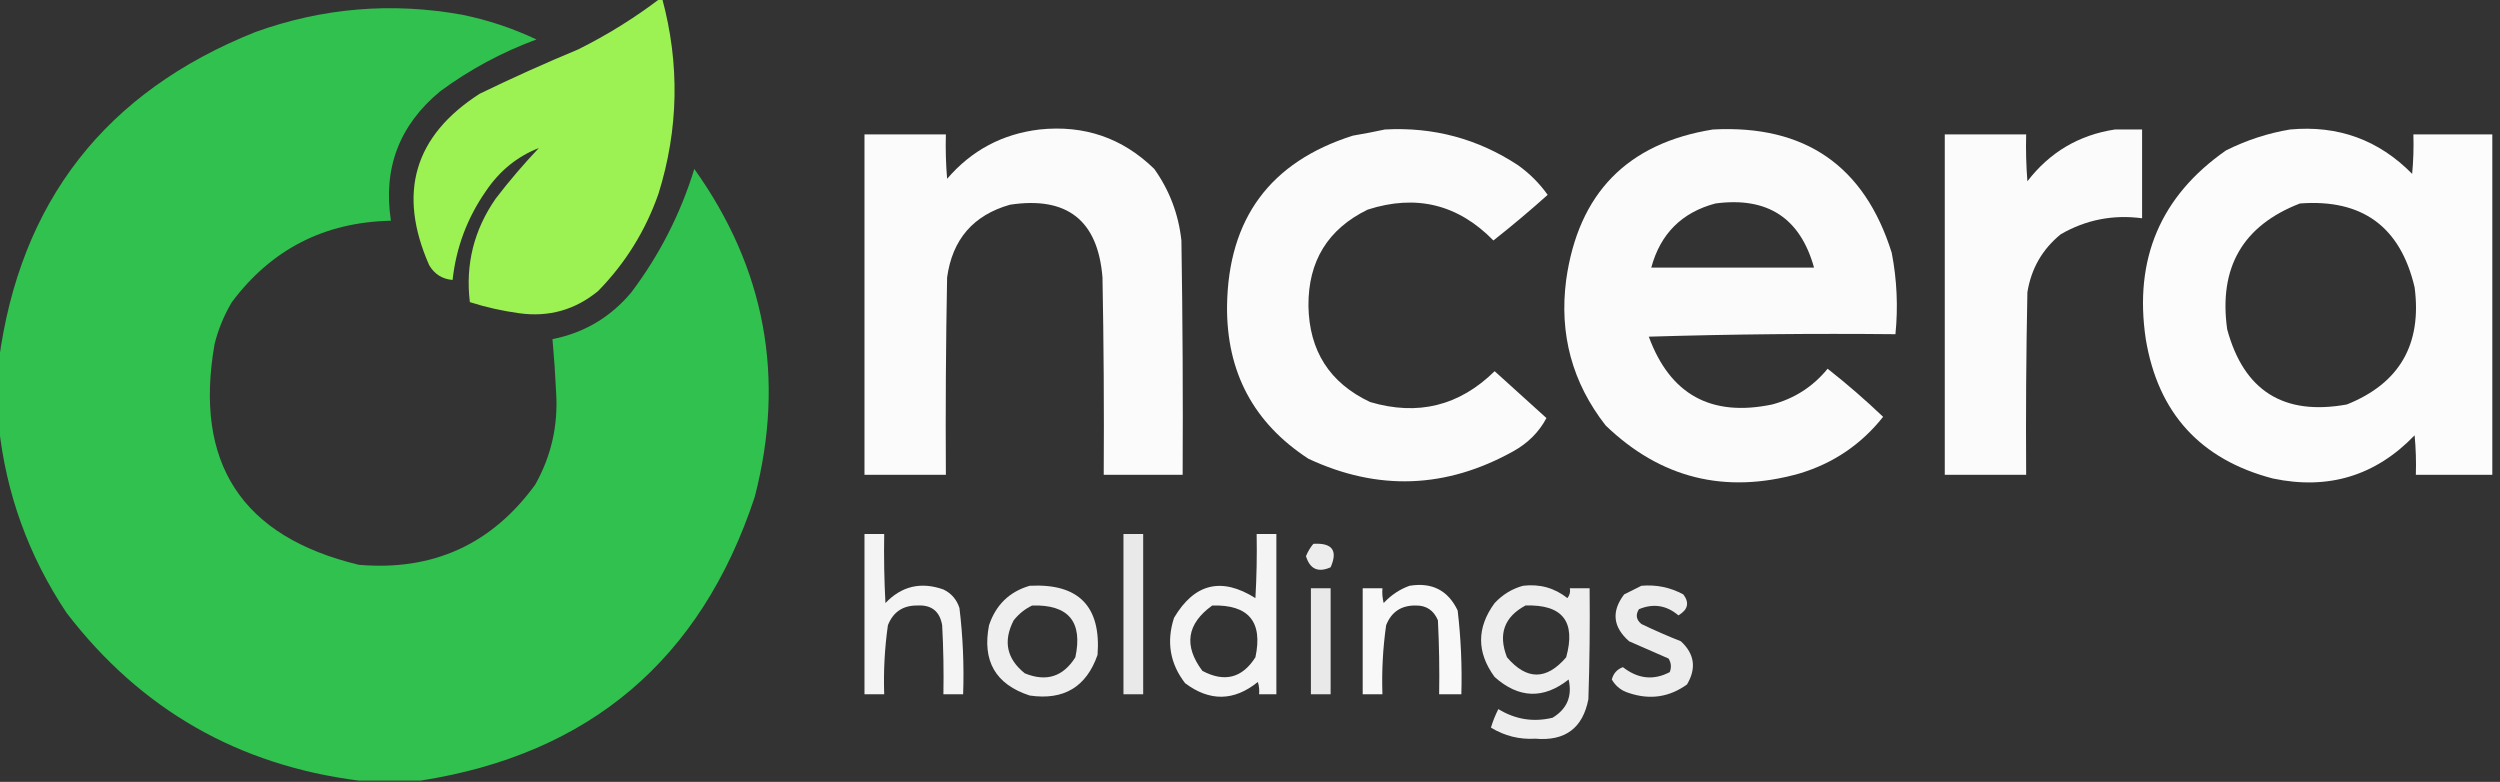 <svg xmlns="http://www.w3.org/2000/svg" width="259" height="81" viewBox="0 0 259 81" fill="none">
<rect x="0" y="0" width="259" height="81" fill="#333333" stroke="none"/>
<g clip-path="url(#clip0_37_3314)">
<path opacity="0.986" fill-rule="evenodd" clip-rule="evenodd" d="M68.352 -0.128C68.437 -0.128 68.522 -0.128 68.607 -0.128C70.432 6.644 70.304 13.373 68.224 20.058C66.88 23.899 64.793 27.263 61.964 30.151C59.579 32.11 56.853 32.877 53.787 32.451C52.048 32.214 50.345 31.831 48.677 31.301C48.206 27.391 49.1 23.814 51.359 20.57C52.754 18.748 54.245 17.002 55.831 15.331C53.576 16.216 51.745 17.707 50.337 19.803C48.404 22.58 47.254 25.647 46.888 29.002C45.819 28.914 45.01 28.403 44.461 27.468C41.163 19.99 42.91 14.07 49.699 9.71C53.063 8.078 56.47 6.544 59.919 5.11C62.918 3.614 65.729 1.868 68.352 -0.128Z" fill="#9EF453"/>
<path opacity="0.998" fill-rule="evenodd" clip-rule="evenodd" d="M43.566 80.872C41.437 80.872 39.307 80.872 37.178 80.872C24.655 79.275 14.562 73.483 6.899 63.497C2.955 57.583 0.613 51.11 -0.128 44.077C-0.128 41.863 -0.128 39.648 -0.128 37.434C2.052 20.898 10.91 9.527 26.446 3.322C33.435 0.806 40.59 0.21 47.91 1.533C50.57 2.079 53.125 2.931 55.575 4.088C51.993 5.411 48.671 7.2 45.61 9.454C41.368 12.957 39.664 17.428 40.5 22.869C33.623 23.007 28.129 25.818 24.019 31.301C23.209 32.664 22.613 34.112 22.23 35.645C20.069 47.982 25.052 55.605 37.178 58.514C44.85 59.17 50.94 56.402 55.448 50.21C57.097 47.277 57.821 44.125 57.62 40.756C57.532 38.867 57.404 36.993 57.236 35.134C60.532 34.479 63.258 32.861 65.413 30.279C68.338 26.39 70.509 22.131 71.929 17.503C79.3 27.827 81.387 39.155 78.189 51.487C72.622 68.341 61.081 78.136 43.566 80.872Z" fill="#31C14F"/>
<path opacity="0.98" fill-rule="evenodd" clip-rule="evenodd" d="M107.702 13.415C112.336 12.929 116.296 14.292 119.584 17.503C121.16 19.72 122.096 22.19 122.394 24.913C122.522 33.004 122.565 41.096 122.522 49.188C119.797 49.188 117.071 49.188 114.346 49.188C114.388 42.373 114.346 35.559 114.218 28.746C113.745 22.826 110.551 20.313 104.636 21.208C100.834 22.288 98.662 24.801 98.12 28.746C97.992 35.559 97.95 42.373 97.992 49.188C95.181 49.188 92.371 49.188 89.56 49.188C89.56 37.434 89.56 25.68 89.56 13.926C92.371 13.926 95.181 13.926 97.992 13.926C97.95 15.461 97.993 16.994 98.12 18.525C100.65 15.578 103.844 13.874 107.702 13.415Z" fill="white"/>
<path opacity="0.979" fill-rule="evenodd" clip-rule="evenodd" d="M143.475 13.415C148.5 13.138 153.099 14.373 157.273 17.12C158.466 17.972 159.488 18.994 160.339 20.186C158.513 21.823 156.639 23.398 154.718 24.913C151.052 21.165 146.708 20.1 141.686 21.719C137.57 23.728 135.526 27.05 135.554 31.685C135.63 36.357 137.76 39.679 141.942 41.65C146.888 43.114 151.189 42.05 154.846 38.456C156.634 40.074 158.423 41.693 160.212 43.311C159.439 44.765 158.289 45.915 156.762 46.76C149.809 50.627 142.739 50.882 135.554 47.527C129.868 43.823 127.057 38.542 127.122 31.685C127.249 22.645 131.593 16.768 140.153 14.054C141.3 13.859 142.407 13.646 143.475 13.415Z" fill="white"/>
<path opacity="0.978" fill-rule="evenodd" clip-rule="evenodd" d="M177.459 13.415C186.981 12.91 193.156 17.169 195.984 26.191C196.523 28.991 196.651 31.802 196.367 34.623C187.848 34.538 179.331 34.623 170.815 34.879C173.018 40.879 177.277 43.221 183.591 41.905C185.909 41.29 187.826 40.055 189.341 38.2C191.332 39.766 193.249 41.427 195.09 43.183C192.818 46.048 189.923 48.007 186.402 49.06C178.721 51.217 172.035 49.556 166.344 44.077C162.884 39.646 161.521 34.621 162.255 29.002C163.514 20.036 168.581 14.84 177.459 13.415ZM177.714 21.08C183.096 20.359 186.503 22.574 187.935 27.724C182.314 27.724 176.692 27.724 171.071 27.724C172.016 24.224 174.231 22.009 177.714 21.08Z" fill="white"/>
<path opacity="0.978" fill-rule="evenodd" clip-rule="evenodd" d="M219.109 13.415C220.046 13.415 220.983 13.415 221.92 13.415C221.92 16.481 221.92 19.547 221.92 22.613C218.911 22.212 216.1 22.765 213.487 24.274C211.58 25.832 210.43 27.834 210.038 30.279C209.91 36.581 209.868 42.884 209.91 49.188C207.099 49.188 204.289 49.188 201.478 49.188C201.478 37.434 201.478 25.68 201.478 13.926C204.289 13.926 207.099 13.926 209.91 13.926C209.868 15.546 209.91 17.165 210.038 18.781C212.352 15.772 215.376 13.983 219.109 13.415Z" fill="white"/>
<path opacity="0.982" fill-rule="evenodd" clip-rule="evenodd" d="M237.251 13.415C242.223 12.956 246.439 14.49 249.899 18.014C250.026 16.654 250.069 15.291 250.027 13.926C252.752 13.926 255.478 13.926 258.203 13.926C258.203 25.68 258.203 37.434 258.203 49.188C255.564 49.188 252.922 49.188 250.282 49.188C250.325 47.822 250.282 46.459 250.154 45.099C246.114 49.294 241.217 50.785 235.462 49.571C227.96 47.605 223.573 42.792 222.303 35.134C221.061 26.835 223.829 20.319 230.607 15.587C232.744 14.519 234.959 13.795 237.251 13.415ZM238.273 21.08C244.723 20.59 248.683 23.486 250.154 29.768C250.928 35.68 248.586 39.725 243.128 41.905C236.591 43.089 232.46 40.491 230.735 34.112C229.842 27.712 232.355 23.369 238.273 21.08Z" fill="white"/>
<path opacity="0.945" fill-rule="evenodd" clip-rule="evenodd" d="M89.56 55.32C90.242 55.32 90.923 55.32 91.604 55.32C91.562 57.707 91.604 60.092 91.732 62.475C93.409 60.715 95.41 60.247 97.737 61.069C98.561 61.469 99.115 62.108 99.398 62.986C99.758 65.951 99.886 68.932 99.781 71.929C99.099 71.929 98.418 71.929 97.737 71.929C97.779 69.543 97.737 67.158 97.609 64.775C97.361 63.334 96.509 62.653 95.054 62.73C93.553 62.713 92.531 63.394 91.987 64.775C91.651 67.146 91.523 69.531 91.604 71.929C90.923 71.929 90.242 71.929 89.56 71.929C89.56 66.393 89.56 60.857 89.56 55.32Z" fill="white"/>
<path opacity="0.891" fill-rule="evenodd" clip-rule="evenodd" d="M116.39 55.32C117.071 55.32 117.752 55.32 118.434 55.32C118.434 60.857 118.434 66.393 118.434 71.929C117.752 71.929 117.071 71.929 116.39 71.929C116.39 66.393 116.39 60.857 116.39 55.32Z" fill="white"/>
<path opacity="0.945" fill-rule="evenodd" clip-rule="evenodd" d="M130.188 55.32C130.869 55.32 131.55 55.32 132.232 55.32C132.232 60.857 132.232 66.393 132.232 71.929C131.636 71.929 131.039 71.929 130.443 71.929C130.484 71.495 130.442 71.069 130.315 70.651C127.841 72.649 125.328 72.691 122.778 70.779C121.21 68.751 120.826 66.495 121.628 64.008C123.742 60.436 126.552 59.754 130.06 61.964C130.188 59.751 130.23 57.536 130.188 55.32ZM125.588 62.73C129.361 62.627 130.851 64.415 130.06 68.096C128.691 70.251 126.86 70.719 124.566 69.502C122.609 66.89 122.949 64.633 125.588 62.73Z" fill="white"/>
<path opacity="0.914" fill-rule="evenodd" clip-rule="evenodd" d="M136.064 56.342C138.022 56.221 138.619 57.031 137.853 58.77C136.561 59.347 135.709 58.964 135.298 57.62C135.492 57.145 135.748 56.719 136.064 56.342Z" fill="white"/>
<path opacity="0.92" fill-rule="evenodd" clip-rule="evenodd" d="M106.68 60.686C111.74 60.422 114.082 62.807 113.707 67.841C112.549 71.168 110.206 72.573 106.68 72.057C103.144 70.909 101.739 68.481 102.464 64.774C103.176 62.656 104.581 61.294 106.68 60.686ZM106.936 62.73C110.702 62.621 112.193 64.41 111.407 68.096C110.14 70.112 108.394 70.665 106.169 69.757C104.288 68.249 103.905 66.418 105.019 64.263C105.564 63.585 106.203 63.074 106.936 62.73Z" fill="white"/>
<path opacity="0.963" fill-rule="evenodd" clip-rule="evenodd" d="M146.03 60.686C148.353 60.307 150.014 61.159 151.013 63.241C151.352 66.126 151.479 69.022 151.396 71.929C150.63 71.929 149.863 71.929 149.096 71.929C149.139 69.372 149.096 66.817 148.969 64.263C148.533 63.228 147.766 62.717 146.669 62.73C145.169 62.713 144.146 63.394 143.603 64.775C143.266 67.146 143.139 69.531 143.219 71.929C142.538 71.929 141.857 71.929 141.175 71.929C141.175 68.267 141.175 64.604 141.175 60.942C141.857 60.942 142.538 60.942 143.219 60.942C143.178 61.46 143.221 61.971 143.347 62.475C144.113 61.648 145.008 61.051 146.03 60.686Z" fill="white"/>
<path opacity="0.916" fill-rule="evenodd" clip-rule="evenodd" d="M157.784 60.686C159.512 60.479 161.045 60.905 162.384 61.964C162.621 61.66 162.706 61.319 162.639 60.942C163.321 60.942 164.002 60.942 164.683 60.942C164.726 64.775 164.683 68.608 164.556 72.44C163.976 75.438 162.145 76.8 159.062 76.528C157.406 76.626 155.873 76.242 154.462 75.379C154.659 74.72 154.915 74.081 155.229 73.462C156.996 74.54 158.869 74.838 160.85 74.356C162.349 73.445 162.902 72.125 162.511 70.396C159.907 72.45 157.352 72.365 154.846 70.14C152.972 67.585 152.972 65.03 154.846 62.475C155.679 61.59 156.659 60.994 157.784 60.686ZM158.04 62.73C161.875 62.605 163.28 64.394 162.256 68.096C160.212 70.481 158.167 70.481 156.123 68.096C155.192 65.706 155.831 63.918 158.04 62.73Z" fill="white"/>
<path opacity="0.91" fill-rule="evenodd" clip-rule="evenodd" d="M170.049 60.686C171.591 60.55 173.038 60.848 174.393 61.581C175.044 62.444 174.874 63.168 173.882 63.752C172.647 62.704 171.284 62.491 169.794 63.114C169.427 63.693 169.512 64.204 170.049 64.647C171.391 65.293 172.754 65.889 174.137 66.436C175.554 67.738 175.767 69.228 174.776 70.907C172.947 72.228 170.945 72.526 168.772 71.801C167.986 71.569 167.389 71.1 166.983 70.396C167.148 69.763 167.531 69.337 168.133 69.118C169.701 70.34 171.319 70.51 172.988 69.629C173.177 69.133 173.135 68.665 172.86 68.224C171.497 67.628 170.134 67.032 168.772 66.436C167.095 64.956 166.924 63.338 168.261 61.581C168.88 61.271 169.477 60.973 170.049 60.686Z" fill="white"/>
<path opacity="0.892" fill-rule="evenodd" clip-rule="evenodd" d="M135.809 60.942C136.491 60.942 137.172 60.942 137.853 60.942C137.853 64.604 137.853 68.267 137.853 71.929C137.172 71.929 136.491 71.929 135.809 71.929C135.809 68.267 135.809 64.604 135.809 60.942Z" fill="white"/>
</g>
<defs>
<clipPath id="clip0_37_3314">
<rect width="258.587" height="81" fill="white"/>
</clipPath>
</defs>
</svg>